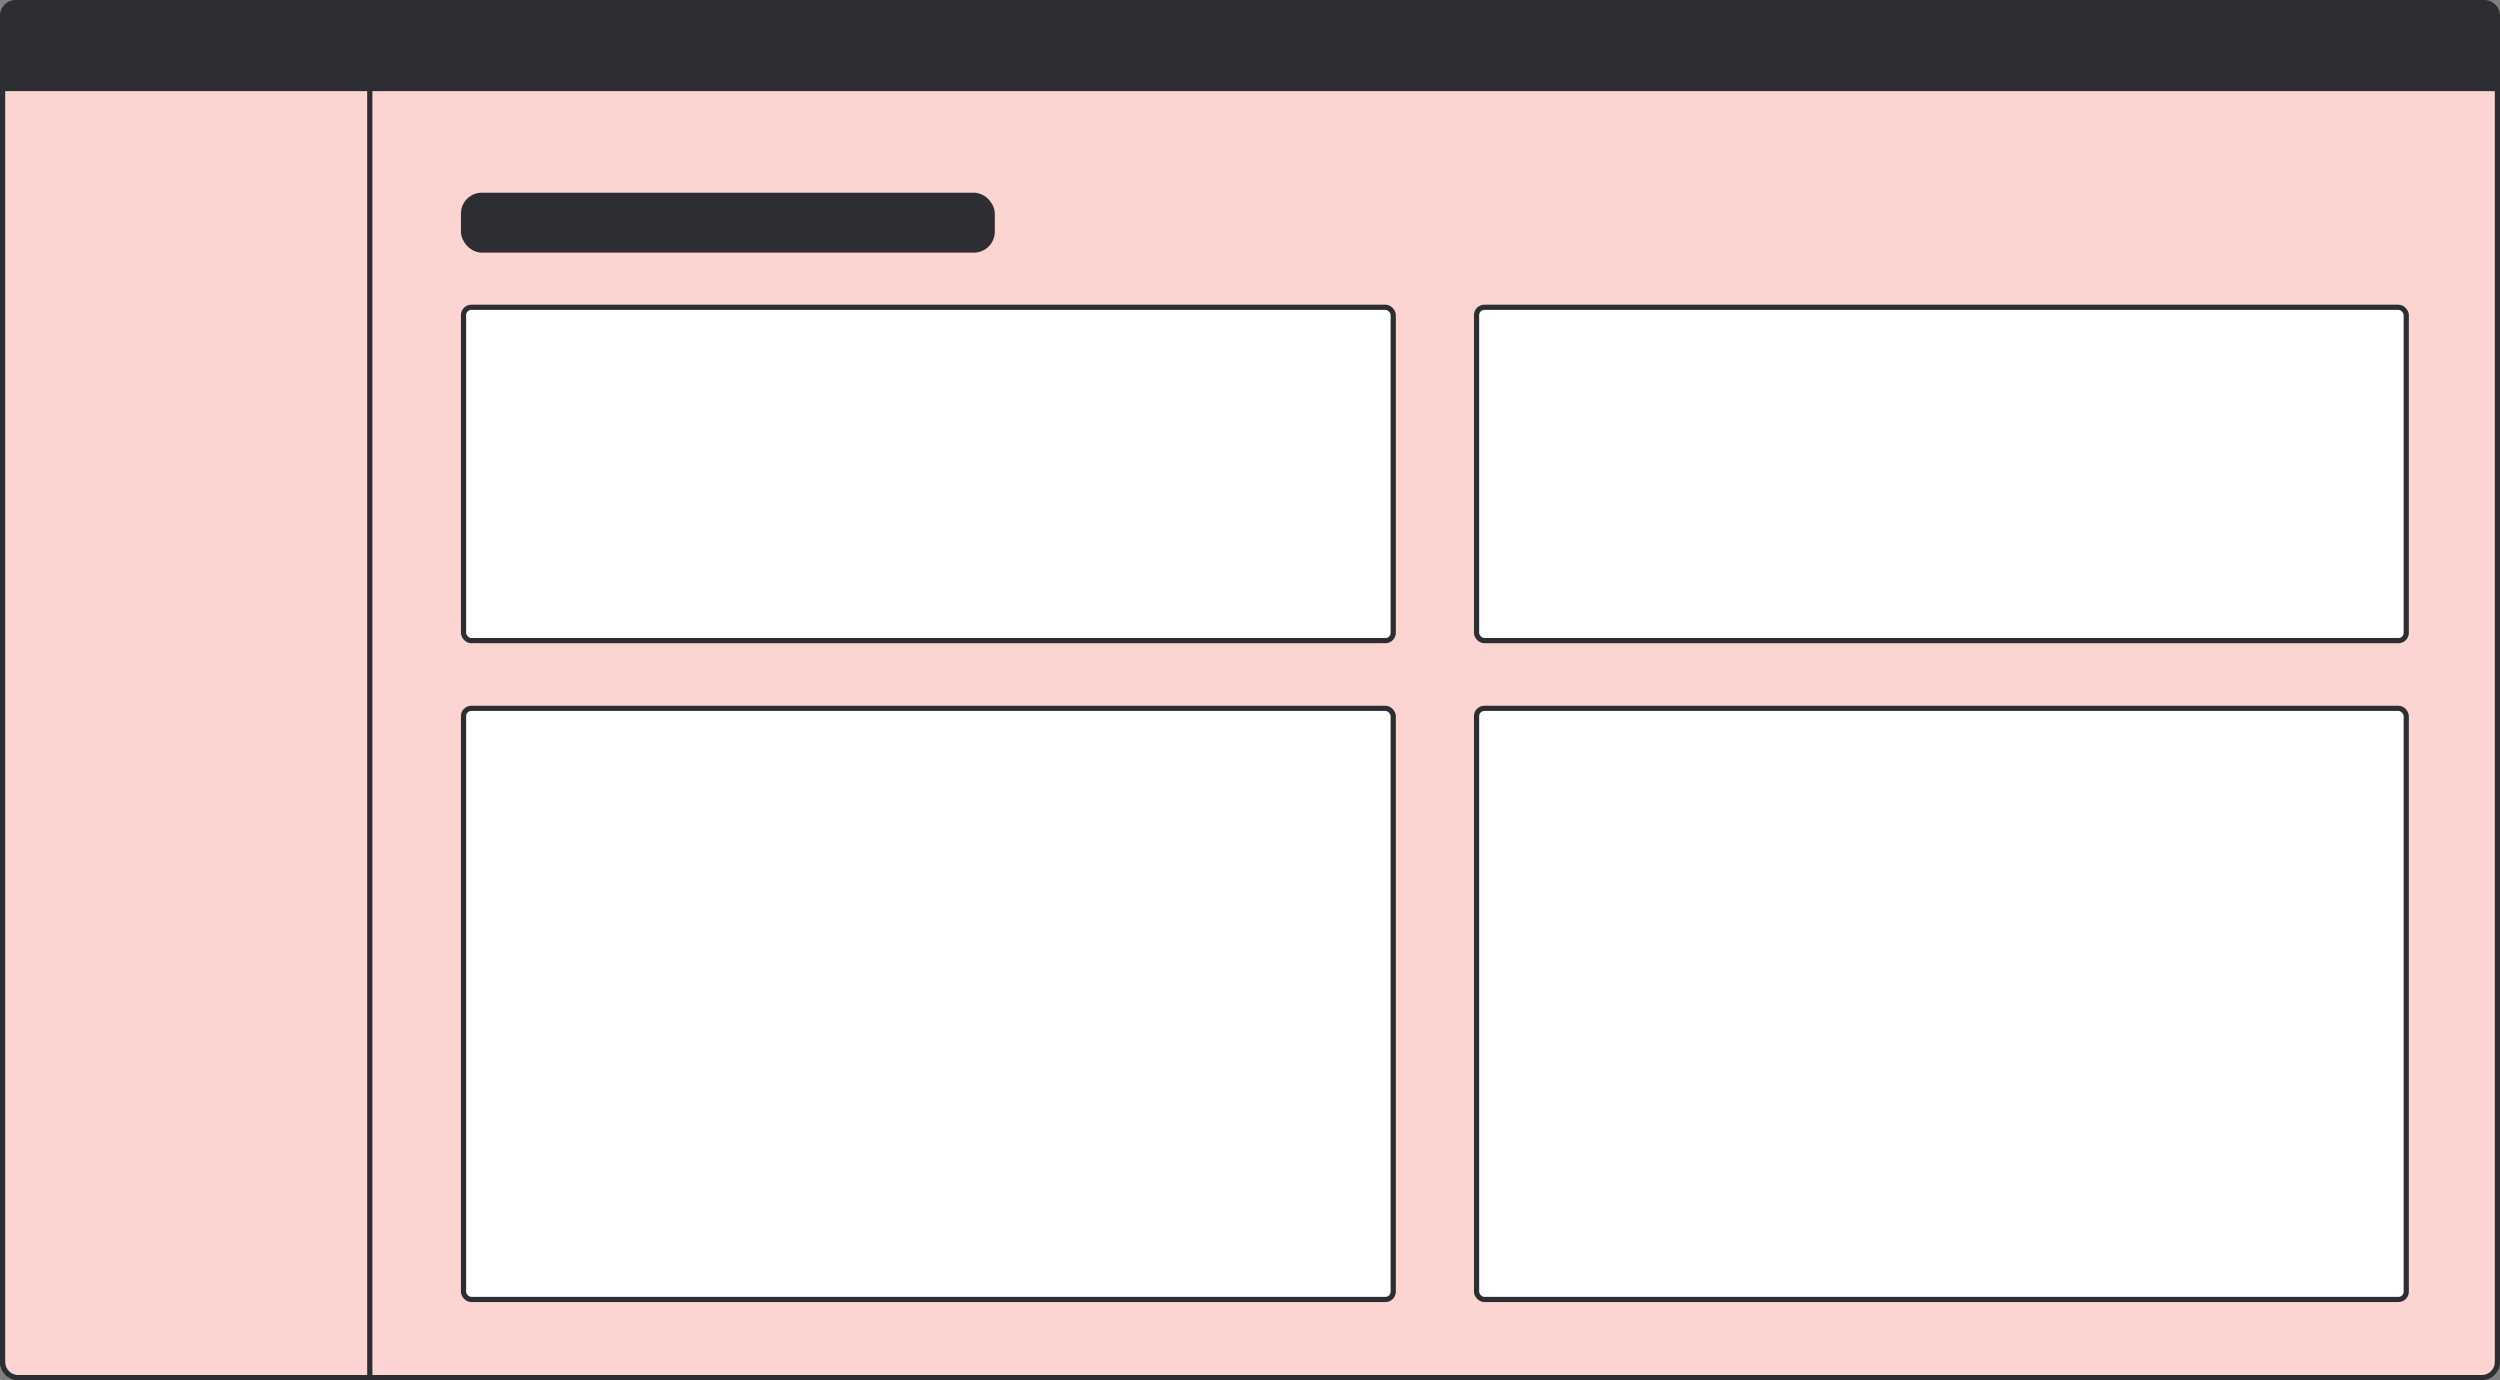 <?xml version="1.0" encoding="UTF-8"?>
<svg width="960px" height="530px" viewBox="0 0 960 530" version="1.1" xmlns="http://www.w3.org/2000/svg" xmlns:xlink="http://www.w3.org/1999/xlink">
    <rect x="0" y="0" width="960" height="530" fill="#808080" stroke="none"/>
    <!-- Generator: Sketch 64 (93537) - https://sketch.com -->
    <title>Frame</title>
    <g id="Starter-Artboards" stroke="none" stroke-width="1" fill="none" fill-rule="evenodd">
        <g id="Artboard" transform="translate(-100, -1525)" stroke="#2D2E31" stroke-width="2">
            <g id="Rectangle-+-Rectangle-Copy-4-+-Rectangle-Copy-+-Rectangle-Copy-3-+-Rectangle-Copy-2-+-Rectangle-Mask-Copy" transform="translate(100, 1525)">
                <rect id="Mask" fill="#FCD5D3" x="1" y="1" width="958" height="528" rx="6"></rect>
                <path d="M954,1 L6,1 C4.619,1 3.369,1.56 2.464,2.464 C1.56,3.369 1,4.619 1,6 L1,34 L959,34 L959,6 C959,4.619 958.44,3.369 957.536,2.464 C956.631,1.56 955.381,1 954,1 Z" id="Mask" fill="#2D2E31"></path>
                <rect id="Rectangle" fill="#FFFFFF" x="178" y="118" width="357" height="128" rx="3"></rect>
                <rect id="Rectangle-Copy-4" fill="#2D2E31" x="178" y="75" width="203" height="21" rx="7"></rect>
                <rect id="Rectangle-Copy" fill="#FFFFFF" x="567" y="118" width="357" height="128" rx="3"></rect>
                <rect id="Rectangle-Copy-3" fill="#FFFFFF" x="178" y="272" width="357" height="227" rx="3"></rect>
                <rect id="Rectangle-Copy-2" fill="#FFFFFF" x="567" y="272" width="357" height="227" rx="3"></rect>
                <path d="M1,34 L142,34 L142,529 L7,529 C3.686,529 1,526.314 1,523 L1,34 L1,34 Z" id="Rectangle" fill="#FCD5D3"></path>
            </g>
        </g>
    </g>
</svg>
